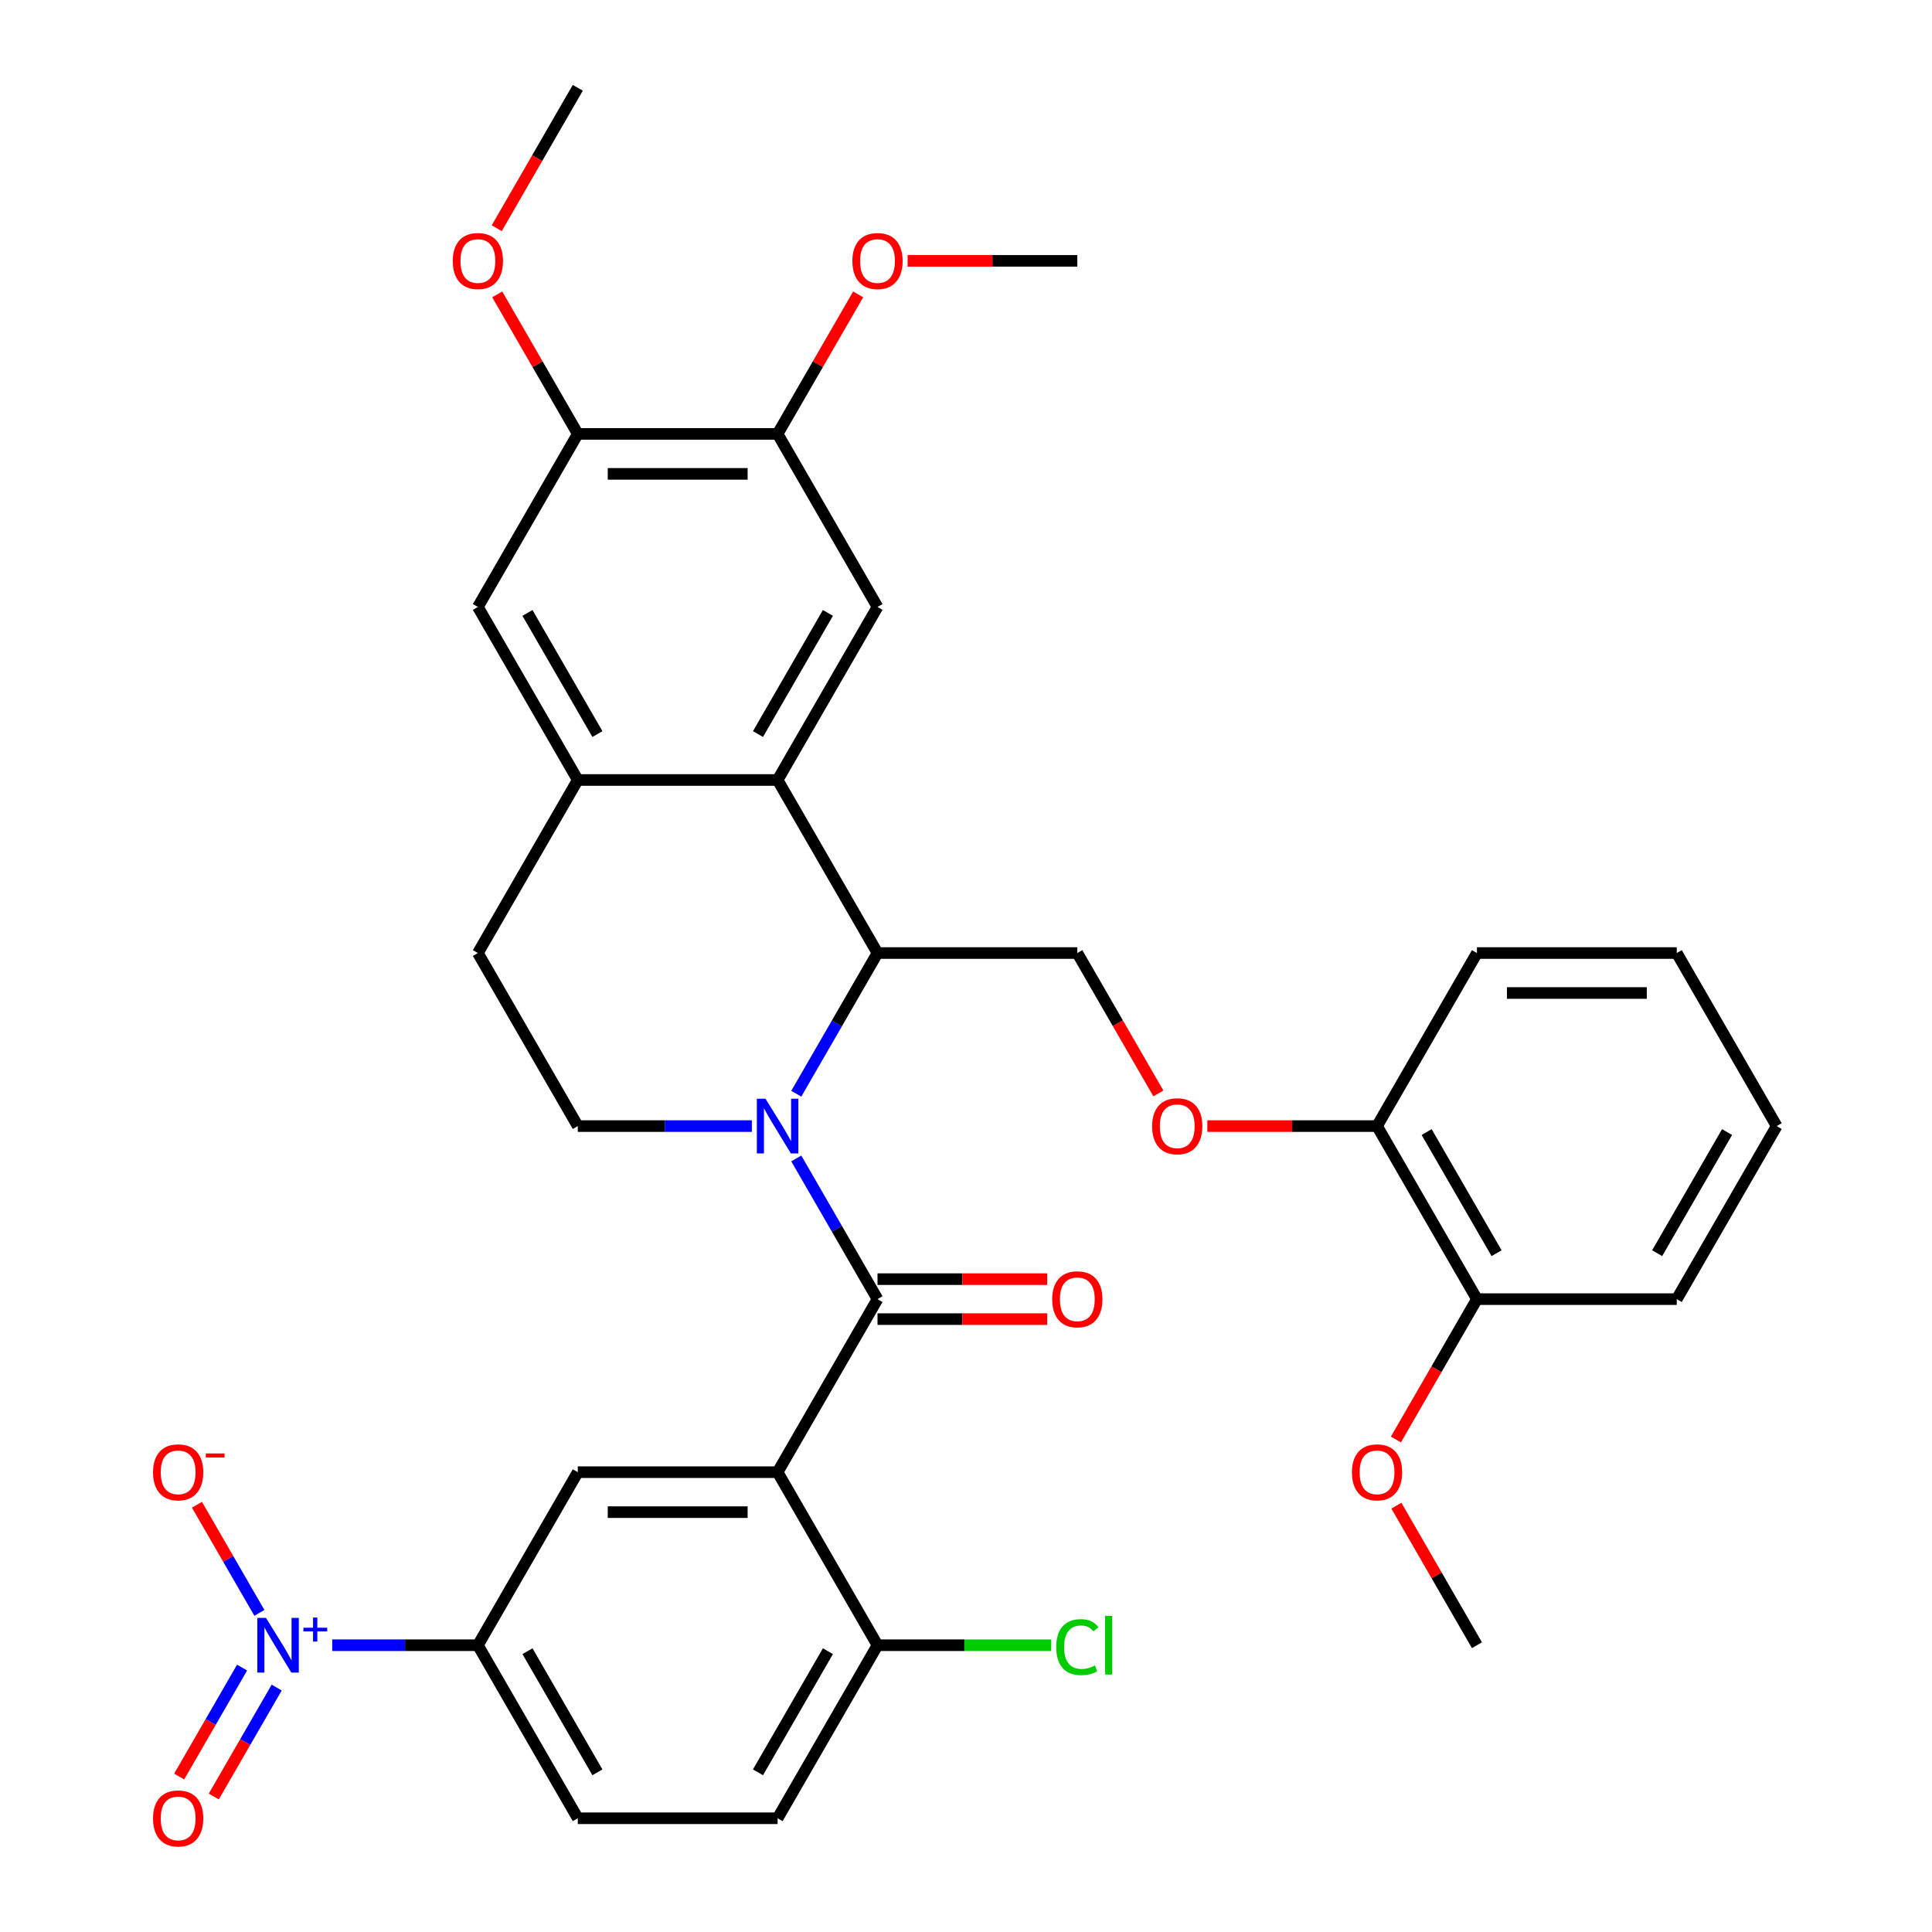 <?xml version='1.0' encoding='iso-8859-1'?>
<svg version='1.1' baseProfile='full'
              xmlns='http://www.w3.org/2000/svg'
                      xmlns:rdkit='http://www.rdkit.org/xml'
                      xmlns:xlink='http://www.w3.org/1999/xlink'
                  xml:space='preserve'
width='1000px' height='1000px' viewBox='0 0 1000 1000'>
<!-- END OF HEADER -->
<rect style='opacity:1.0;fill:#FFFFFF;stroke:none' width='1000' height='1000' x='0' y='0'> </rect>
<path class='bond-0' d='M 412.152,599.606 L 433.174,636.016' style='fill:none;fill-rule:evenodd;stroke:#0000FF;stroke-width:6px;stroke-linecap:butt;stroke-linejoin:miter;stroke-opacity:1' />
<path class='bond-0' d='M 433.174,636.016 L 454.196,672.427' style='fill:none;fill-rule:evenodd;stroke:#000000;stroke-width:6px;stroke-linecap:butt;stroke-linejoin:miter;stroke-opacity:1' />
<path class='bond-3' d='M 412.152,566.114 L 433.174,529.703' style='fill:none;fill-rule:evenodd;stroke:#0000FF;stroke-width:6px;stroke-linecap:butt;stroke-linejoin:miter;stroke-opacity:1' />
<path class='bond-3' d='M 433.174,529.703 L 454.196,493.292' style='fill:none;fill-rule:evenodd;stroke:#000000;stroke-width:6px;stroke-linecap:butt;stroke-linejoin:miter;stroke-opacity:1' />
<path class='bond-9' d='M 389.159,582.86 L 344.109,582.86' style='fill:none;fill-rule:evenodd;stroke:#0000FF;stroke-width:6px;stroke-linecap:butt;stroke-linejoin:miter;stroke-opacity:1' />
<path class='bond-9' d='M 344.109,582.86 L 299.06,582.86' style='fill:none;fill-rule:evenodd;stroke:#000000;stroke-width:6px;stroke-linecap:butt;stroke-linejoin:miter;stroke-opacity:1' />
<path class='bond-1' d='M 454.196,672.427 L 402.484,761.995' style='fill:none;fill-rule:evenodd;stroke:#000000;stroke-width:6px;stroke-linecap:butt;stroke-linejoin:miter;stroke-opacity:1' />
<path class='bond-16' d='M 454.196,682.77 L 498.115,682.77' style='fill:none;fill-rule:evenodd;stroke:#000000;stroke-width:6px;stroke-linecap:butt;stroke-linejoin:miter;stroke-opacity:1' />
<path class='bond-16' d='M 498.115,682.77 L 542.034,682.77' style='fill:none;fill-rule:evenodd;stroke:#FF0000;stroke-width:6px;stroke-linecap:butt;stroke-linejoin:miter;stroke-opacity:1' />
<path class='bond-16' d='M 454.196,662.085 L 498.115,662.085' style='fill:none;fill-rule:evenodd;stroke:#000000;stroke-width:6px;stroke-linecap:butt;stroke-linejoin:miter;stroke-opacity:1' />
<path class='bond-16' d='M 498.115,662.085 L 542.034,662.085' style='fill:none;fill-rule:evenodd;stroke:#FF0000;stroke-width:6px;stroke-linecap:butt;stroke-linejoin:miter;stroke-opacity:1' />
<path class='bond-5' d='M 402.484,761.995 L 299.06,761.995' style='fill:none;fill-rule:evenodd;stroke:#000000;stroke-width:6px;stroke-linecap:butt;stroke-linejoin:miter;stroke-opacity:1' />
<path class='bond-5' d='M 386.971,782.68 L 314.574,782.68' style='fill:none;fill-rule:evenodd;stroke:#000000;stroke-width:6px;stroke-linecap:butt;stroke-linejoin:miter;stroke-opacity:1' />
<path class='bond-13' d='M 402.484,761.995 L 454.196,851.563' style='fill:none;fill-rule:evenodd;stroke:#000000;stroke-width:6px;stroke-linecap:butt;stroke-linejoin:miter;stroke-opacity:1' />
<path class='bond-2' d='M 171.955,851.563 L 209.652,851.563' style='fill:none;fill-rule:evenodd;stroke:#0000FF;stroke-width:6px;stroke-linecap:butt;stroke-linejoin:miter;stroke-opacity:1' />
<path class='bond-2' d='M 209.652,851.563 L 247.349,851.563' style='fill:none;fill-rule:evenodd;stroke:#000000;stroke-width:6px;stroke-linecap:butt;stroke-linejoin:miter;stroke-opacity:1' />
<path class='bond-15' d='M 134.257,834.817 L 118.103,806.837' style='fill:none;fill-rule:evenodd;stroke:#0000FF;stroke-width:6px;stroke-linecap:butt;stroke-linejoin:miter;stroke-opacity:1' />
<path class='bond-15' d='M 118.103,806.837 L 101.948,778.857' style='fill:none;fill-rule:evenodd;stroke:#FF0000;stroke-width:6px;stroke-linecap:butt;stroke-linejoin:miter;stroke-opacity:1' />
<path class='bond-17' d='M 125.3,863.137 L 109.019,891.337' style='fill:none;fill-rule:evenodd;stroke:#0000FF;stroke-width:6px;stroke-linecap:butt;stroke-linejoin:miter;stroke-opacity:1' />
<path class='bond-17' d='M 109.019,891.337 L 92.738,919.537' style='fill:none;fill-rule:evenodd;stroke:#FF0000;stroke-width:6px;stroke-linecap:butt;stroke-linejoin:miter;stroke-opacity:1' />
<path class='bond-17' d='M 143.214,873.479 L 126.932,901.679' style='fill:none;fill-rule:evenodd;stroke:#0000FF;stroke-width:6px;stroke-linecap:butt;stroke-linejoin:miter;stroke-opacity:1' />
<path class='bond-17' d='M 126.932,901.679 L 110.651,929.879' style='fill:none;fill-rule:evenodd;stroke:#FF0000;stroke-width:6px;stroke-linecap:butt;stroke-linejoin:miter;stroke-opacity:1' />
<path class='bond-4' d='M 454.196,493.292 L 402.484,403.725' style='fill:none;fill-rule:evenodd;stroke:#000000;stroke-width:6px;stroke-linecap:butt;stroke-linejoin:miter;stroke-opacity:1' />
<path class='bond-11' d='M 454.196,493.292 L 557.62,493.292' style='fill:none;fill-rule:evenodd;stroke:#000000;stroke-width:6px;stroke-linecap:butt;stroke-linejoin:miter;stroke-opacity:1' />
<path class='bond-8' d='M 402.484,403.725 L 454.196,314.157' style='fill:none;fill-rule:evenodd;stroke:#000000;stroke-width:6px;stroke-linecap:butt;stroke-linejoin:miter;stroke-opacity:1' />
<path class='bond-8' d='M 392.327,379.947 L 428.526,317.25' style='fill:none;fill-rule:evenodd;stroke:#000000;stroke-width:6px;stroke-linecap:butt;stroke-linejoin:miter;stroke-opacity:1' />
<path class='bond-35' d='M 402.484,403.725 L 299.06,403.725' style='fill:none;fill-rule:evenodd;stroke:#000000;stroke-width:6px;stroke-linecap:butt;stroke-linejoin:miter;stroke-opacity:1' />
<path class='bond-7' d='M 299.06,761.995 L 247.349,851.563' style='fill:none;fill-rule:evenodd;stroke:#000000;stroke-width:6px;stroke-linecap:butt;stroke-linejoin:miter;stroke-opacity:1' />
<path class='bond-6' d='M 299.06,403.725 L 247.349,493.292' style='fill:none;fill-rule:evenodd;stroke:#000000;stroke-width:6px;stroke-linecap:butt;stroke-linejoin:miter;stroke-opacity:1' />
<path class='bond-12' d='M 299.06,403.725 L 247.349,314.157' style='fill:none;fill-rule:evenodd;stroke:#000000;stroke-width:6px;stroke-linecap:butt;stroke-linejoin:miter;stroke-opacity:1' />
<path class='bond-12' d='M 309.217,379.947 L 273.019,317.25' style='fill:none;fill-rule:evenodd;stroke:#000000;stroke-width:6px;stroke-linecap:butt;stroke-linejoin:miter;stroke-opacity:1' />
<path class='bond-37' d='M 247.349,851.563 L 299.06,941.13' style='fill:none;fill-rule:evenodd;stroke:#000000;stroke-width:6px;stroke-linecap:butt;stroke-linejoin:miter;stroke-opacity:1' />
<path class='bond-37' d='M 273.019,854.655 L 309.217,917.353' style='fill:none;fill-rule:evenodd;stroke:#000000;stroke-width:6px;stroke-linecap:butt;stroke-linejoin:miter;stroke-opacity:1' />
<path class='bond-10' d='M 454.196,314.157 L 402.484,224.59' style='fill:none;fill-rule:evenodd;stroke:#000000;stroke-width:6px;stroke-linecap:butt;stroke-linejoin:miter;stroke-opacity:1' />
<path class='bond-19' d='M 299.06,582.86 L 247.349,493.292' style='fill:none;fill-rule:evenodd;stroke:#000000;stroke-width:6px;stroke-linecap:butt;stroke-linejoin:miter;stroke-opacity:1' />
<path class='bond-25' d='M 402.484,224.59 L 423.333,188.479' style='fill:none;fill-rule:evenodd;stroke:#000000;stroke-width:6px;stroke-linecap:butt;stroke-linejoin:miter;stroke-opacity:1' />
<path class='bond-25' d='M 423.333,188.479 L 444.181,152.368' style='fill:none;fill-rule:evenodd;stroke:#FF0000;stroke-width:6px;stroke-linecap:butt;stroke-linejoin:miter;stroke-opacity:1' />
<path class='bond-36' d='M 402.484,224.59 L 299.06,224.59' style='fill:none;fill-rule:evenodd;stroke:#000000;stroke-width:6px;stroke-linecap:butt;stroke-linejoin:miter;stroke-opacity:1' />
<path class='bond-36' d='M 386.971,245.274 L 314.574,245.274' style='fill:none;fill-rule:evenodd;stroke:#000000;stroke-width:6px;stroke-linecap:butt;stroke-linejoin:miter;stroke-opacity:1' />
<path class='bond-18' d='M 557.62,493.292 L 578.595,529.623' style='fill:none;fill-rule:evenodd;stroke:#000000;stroke-width:6px;stroke-linecap:butt;stroke-linejoin:miter;stroke-opacity:1' />
<path class='bond-18' d='M 578.595,529.623 L 599.571,565.954' style='fill:none;fill-rule:evenodd;stroke:#FF0000;stroke-width:6px;stroke-linecap:butt;stroke-linejoin:miter;stroke-opacity:1' />
<path class='bond-14' d='M 247.349,314.157 L 299.06,224.59' style='fill:none;fill-rule:evenodd;stroke:#000000;stroke-width:6px;stroke-linecap:butt;stroke-linejoin:miter;stroke-opacity:1' />
<path class='bond-22' d='M 454.196,851.563 L 402.484,941.13' style='fill:none;fill-rule:evenodd;stroke:#000000;stroke-width:6px;stroke-linecap:butt;stroke-linejoin:miter;stroke-opacity:1' />
<path class='bond-22' d='M 428.526,854.655 L 392.327,917.353' style='fill:none;fill-rule:evenodd;stroke:#000000;stroke-width:6px;stroke-linecap:butt;stroke-linejoin:miter;stroke-opacity:1' />
<path class='bond-24' d='M 454.196,851.563 L 499.155,851.563' style='fill:none;fill-rule:evenodd;stroke:#000000;stroke-width:6px;stroke-linecap:butt;stroke-linejoin:miter;stroke-opacity:1' />
<path class='bond-24' d='M 499.155,851.563 L 544.114,851.563' style='fill:none;fill-rule:evenodd;stroke:#00CC00;stroke-width:6px;stroke-linecap:butt;stroke-linejoin:miter;stroke-opacity:1' />
<path class='bond-26' d='M 299.06,224.59 L 278.212,188.479' style='fill:none;fill-rule:evenodd;stroke:#000000;stroke-width:6px;stroke-linecap:butt;stroke-linejoin:miter;stroke-opacity:1' />
<path class='bond-26' d='M 278.212,188.479 L 257.363,152.368' style='fill:none;fill-rule:evenodd;stroke:#FF0000;stroke-width:6px;stroke-linecap:butt;stroke-linejoin:miter;stroke-opacity:1' />
<path class='bond-20' d='M 624.917,582.86 L 668.836,582.86' style='fill:none;fill-rule:evenodd;stroke:#FF0000;stroke-width:6px;stroke-linecap:butt;stroke-linejoin:miter;stroke-opacity:1' />
<path class='bond-20' d='M 668.836,582.86 L 712.755,582.86' style='fill:none;fill-rule:evenodd;stroke:#000000;stroke-width:6px;stroke-linecap:butt;stroke-linejoin:miter;stroke-opacity:1' />
<path class='bond-23' d='M 712.755,582.86 L 764.467,672.427' style='fill:none;fill-rule:evenodd;stroke:#000000;stroke-width:6px;stroke-linecap:butt;stroke-linejoin:miter;stroke-opacity:1' />
<path class='bond-23' d='M 738.426,585.953 L 774.624,648.65' style='fill:none;fill-rule:evenodd;stroke:#000000;stroke-width:6px;stroke-linecap:butt;stroke-linejoin:miter;stroke-opacity:1' />
<path class='bond-28' d='M 712.755,582.86 L 764.467,493.292' style='fill:none;fill-rule:evenodd;stroke:#000000;stroke-width:6px;stroke-linecap:butt;stroke-linejoin:miter;stroke-opacity:1' />
<path class='bond-21' d='M 299.06,941.13 L 402.484,941.13' style='fill:none;fill-rule:evenodd;stroke:#000000;stroke-width:6px;stroke-linecap:butt;stroke-linejoin:miter;stroke-opacity:1' />
<path class='bond-27' d='M 764.467,672.427 L 743.491,708.758' style='fill:none;fill-rule:evenodd;stroke:#000000;stroke-width:6px;stroke-linecap:butt;stroke-linejoin:miter;stroke-opacity:1' />
<path class='bond-27' d='M 743.491,708.758 L 722.516,745.089' style='fill:none;fill-rule:evenodd;stroke:#FF0000;stroke-width:6px;stroke-linecap:butt;stroke-linejoin:miter;stroke-opacity:1' />
<path class='bond-29' d='M 764.467,672.427 L 867.891,672.427' style='fill:none;fill-rule:evenodd;stroke:#000000;stroke-width:6px;stroke-linecap:butt;stroke-linejoin:miter;stroke-opacity:1' />
<path class='bond-31' d='M 469.782,135.022 L 513.701,135.022' style='fill:none;fill-rule:evenodd;stroke:#FF0000;stroke-width:6px;stroke-linecap:butt;stroke-linejoin:miter;stroke-opacity:1' />
<path class='bond-31' d='M 513.701,135.022 L 557.62,135.022' style='fill:none;fill-rule:evenodd;stroke:#000000;stroke-width:6px;stroke-linecap:butt;stroke-linejoin:miter;stroke-opacity:1' />
<path class='bond-30' d='M 257.109,118.117 L 278.085,81.785' style='fill:none;fill-rule:evenodd;stroke:#FF0000;stroke-width:6px;stroke-linecap:butt;stroke-linejoin:miter;stroke-opacity:1' />
<path class='bond-30' d='M 278.085,81.785 L 299.06,45.455' style='fill:none;fill-rule:evenodd;stroke:#000000;stroke-width:6px;stroke-linecap:butt;stroke-linejoin:miter;stroke-opacity:1' />
<path class='bond-32' d='M 722.77,779.341 L 743.618,815.452' style='fill:none;fill-rule:evenodd;stroke:#FF0000;stroke-width:6px;stroke-linecap:butt;stroke-linejoin:miter;stroke-opacity:1' />
<path class='bond-32' d='M 743.618,815.452 L 764.467,851.563' style='fill:none;fill-rule:evenodd;stroke:#000000;stroke-width:6px;stroke-linecap:butt;stroke-linejoin:miter;stroke-opacity:1' />
<path class='bond-33' d='M 764.467,493.292 L 867.891,493.292' style='fill:none;fill-rule:evenodd;stroke:#000000;stroke-width:6px;stroke-linecap:butt;stroke-linejoin:miter;stroke-opacity:1' />
<path class='bond-33' d='M 779.981,513.977 L 852.377,513.977' style='fill:none;fill-rule:evenodd;stroke:#000000;stroke-width:6px;stroke-linecap:butt;stroke-linejoin:miter;stroke-opacity:1' />
<path class='bond-38' d='M 867.891,672.427 L 919.603,582.86' style='fill:none;fill-rule:evenodd;stroke:#000000;stroke-width:6px;stroke-linecap:butt;stroke-linejoin:miter;stroke-opacity:1' />
<path class='bond-38' d='M 857.734,648.65 L 893.932,585.953' style='fill:none;fill-rule:evenodd;stroke:#000000;stroke-width:6px;stroke-linecap:butt;stroke-linejoin:miter;stroke-opacity:1' />
<path class='bond-34' d='M 867.891,493.292 L 919.603,582.86' style='fill:none;fill-rule:evenodd;stroke:#000000;stroke-width:6px;stroke-linecap:butt;stroke-linejoin:miter;stroke-opacity:1' />
<path  class='atom-0' d='M 396.224 568.7
L 405.504 583.7
Q 406.424 585.18, 407.904 587.86
Q 409.384 590.54, 409.464 590.7
L 409.464 568.7
L 413.224 568.7
L 413.224 597.02
L 409.344 597.02
L 399.384 580.62
Q 398.224 578.7, 396.984 576.5
Q 395.784 574.3, 395.424 573.62
L 395.424 597.02
L 391.744 597.02
L 391.744 568.7
L 396.224 568.7
' fill='#0000FF'/>
<path  class='atom-3' d='M 137.665 837.403
L 146.945 852.403
Q 147.865 853.883, 149.345 856.563
Q 150.825 859.243, 150.905 859.403
L 150.905 837.403
L 154.665 837.403
L 154.665 865.723
L 150.785 865.723
L 140.825 849.323
Q 139.665 847.403, 138.425 845.203
Q 137.225 843.003, 136.865 842.323
L 136.865 865.723
L 133.185 865.723
L 133.185 837.403
L 137.665 837.403
' fill='#0000FF'/>
<path  class='atom-3' d='M 157.041 842.507
L 162.03 842.507
L 162.03 837.254
L 164.248 837.254
L 164.248 842.507
L 169.37 842.507
L 169.37 844.408
L 164.248 844.408
L 164.248 849.688
L 162.03 849.688
L 162.03 844.408
L 157.041 844.408
L 157.041 842.507
' fill='#0000FF'/>
<path  class='atom-16' d='M 79.213 762.075
Q 79.213 755.275, 82.573 751.475
Q 85.933 747.675, 92.213 747.675
Q 98.493 747.675, 101.853 751.475
Q 105.213 755.275, 105.213 762.075
Q 105.213 768.955, 101.813 772.875
Q 98.413 776.755, 92.213 776.755
Q 85.973 776.755, 82.573 772.875
Q 79.213 768.995, 79.213 762.075
M 92.213 773.555
Q 96.533 773.555, 98.853 770.675
Q 101.213 767.755, 101.213 762.075
Q 101.213 756.515, 98.853 753.715
Q 96.533 750.875, 92.213 750.875
Q 87.893 750.875, 85.533 753.675
Q 83.213 756.475, 83.213 762.075
Q 83.213 767.795, 85.533 770.675
Q 87.893 773.555, 92.213 773.555
' fill='#FF0000'/>
<path  class='atom-16' d='M 106.533 752.297
L 116.222 752.297
L 116.222 754.409
L 106.533 754.409
L 106.533 752.297
' fill='#FF0000'/>
<path  class='atom-17' d='M 544.62 672.507
Q 544.62 665.707, 547.98 661.907
Q 551.34 658.107, 557.62 658.107
Q 563.9 658.107, 567.26 661.907
Q 570.62 665.707, 570.62 672.507
Q 570.62 679.387, 567.22 683.307
Q 563.82 687.187, 557.62 687.187
Q 551.38 687.187, 547.98 683.307
Q 544.62 679.427, 544.62 672.507
M 557.62 683.987
Q 561.94 683.987, 564.26 681.107
Q 566.62 678.187, 566.62 672.507
Q 566.62 666.947, 564.26 664.147
Q 561.94 661.307, 557.62 661.307
Q 553.3 661.307, 550.94 664.107
Q 548.62 666.907, 548.62 672.507
Q 548.62 678.227, 550.94 681.107
Q 553.3 683.987, 557.62 683.987
' fill='#FF0000'/>
<path  class='atom-18' d='M 79.213 941.21
Q 79.213 934.41, 82.573 930.61
Q 85.933 926.81, 92.213 926.81
Q 98.493 926.81, 101.853 930.61
Q 105.213 934.41, 105.213 941.21
Q 105.213 948.09, 101.813 952.01
Q 98.413 955.89, 92.213 955.89
Q 85.973 955.89, 82.573 952.01
Q 79.213 948.13, 79.213 941.21
M 92.213 952.69
Q 96.533 952.69, 98.853 949.81
Q 101.213 946.89, 101.213 941.21
Q 101.213 935.65, 98.853 932.85
Q 96.533 930.01, 92.213 930.01
Q 87.893 930.01, 85.533 932.81
Q 83.213 935.61, 83.213 941.21
Q 83.213 946.93, 85.533 949.81
Q 87.893 952.69, 92.213 952.69
' fill='#FF0000'/>
<path  class='atom-19' d='M 596.332 582.94
Q 596.332 576.14, 599.692 572.34
Q 603.052 568.54, 609.332 568.54
Q 615.612 568.54, 618.972 572.34
Q 622.332 576.14, 622.332 582.94
Q 622.332 589.82, 618.932 593.74
Q 615.532 597.62, 609.332 597.62
Q 603.092 597.62, 599.692 593.74
Q 596.332 589.86, 596.332 582.94
M 609.332 594.42
Q 613.652 594.42, 615.972 591.54
Q 618.332 588.62, 618.332 582.94
Q 618.332 577.38, 615.972 574.58
Q 613.652 571.74, 609.332 571.74
Q 605.012 571.74, 602.652 574.54
Q 600.332 577.34, 600.332 582.94
Q 600.332 588.66, 602.652 591.54
Q 605.012 594.42, 609.332 594.42
' fill='#FF0000'/>
<path  class='atom-25' d='M 546.7 852.543
Q 546.7 845.503, 549.98 841.823
Q 553.3 838.103, 559.58 838.103
Q 565.42 838.103, 568.54 842.223
L 565.9 844.383
Q 563.62 841.383, 559.58 841.383
Q 555.3 841.383, 553.02 844.263
Q 550.78 847.103, 550.78 852.543
Q 550.78 858.143, 553.1 861.023
Q 555.46 863.903, 560.02 863.903
Q 563.14 863.903, 566.78 862.023
L 567.9 865.023
Q 566.42 865.983, 564.18 866.543
Q 561.94 867.103, 559.46 867.103
Q 553.3 867.103, 549.98 863.343
Q 546.7 859.583, 546.7 852.543
' fill='#00CC00'/>
<path  class='atom-25' d='M 571.98 836.383
L 575.66 836.383
L 575.66 866.743
L 571.98 866.743
L 571.98 836.383
' fill='#00CC00'/>
<path  class='atom-26' d='M 441.196 135.102
Q 441.196 128.302, 444.556 124.502
Q 447.916 120.702, 454.196 120.702
Q 460.476 120.702, 463.836 124.502
Q 467.196 128.302, 467.196 135.102
Q 467.196 141.982, 463.796 145.902
Q 460.396 149.782, 454.196 149.782
Q 447.956 149.782, 444.556 145.902
Q 441.196 142.022, 441.196 135.102
M 454.196 146.582
Q 458.516 146.582, 460.836 143.702
Q 463.196 140.782, 463.196 135.102
Q 463.196 129.542, 460.836 126.742
Q 458.516 123.902, 454.196 123.902
Q 449.876 123.902, 447.516 126.702
Q 445.196 129.502, 445.196 135.102
Q 445.196 140.822, 447.516 143.702
Q 449.876 146.582, 454.196 146.582
' fill='#FF0000'/>
<path  class='atom-27' d='M 234.349 135.102
Q 234.349 128.302, 237.709 124.502
Q 241.069 120.702, 247.349 120.702
Q 253.629 120.702, 256.989 124.502
Q 260.349 128.302, 260.349 135.102
Q 260.349 141.982, 256.949 145.902
Q 253.549 149.782, 247.349 149.782
Q 241.109 149.782, 237.709 145.902
Q 234.349 142.022, 234.349 135.102
M 247.349 146.582
Q 251.669 146.582, 253.989 143.702
Q 256.349 140.782, 256.349 135.102
Q 256.349 129.542, 253.989 126.742
Q 251.669 123.902, 247.349 123.902
Q 243.029 123.902, 240.669 126.702
Q 238.349 129.502, 238.349 135.102
Q 238.349 140.822, 240.669 143.702
Q 243.029 146.582, 247.349 146.582
' fill='#FF0000'/>
<path  class='atom-28' d='M 699.755 762.075
Q 699.755 755.275, 703.115 751.475
Q 706.475 747.675, 712.755 747.675
Q 719.035 747.675, 722.395 751.475
Q 725.755 755.275, 725.755 762.075
Q 725.755 768.955, 722.355 772.875
Q 718.955 776.755, 712.755 776.755
Q 706.515 776.755, 703.115 772.875
Q 699.755 768.995, 699.755 762.075
M 712.755 773.555
Q 717.075 773.555, 719.395 770.675
Q 721.755 767.755, 721.755 762.075
Q 721.755 756.515, 719.395 753.715
Q 717.075 750.875, 712.755 750.875
Q 708.435 750.875, 706.075 753.675
Q 703.755 756.475, 703.755 762.075
Q 703.755 767.795, 706.075 770.675
Q 708.435 773.555, 712.755 773.555
' fill='#FF0000'/>
</svg>
